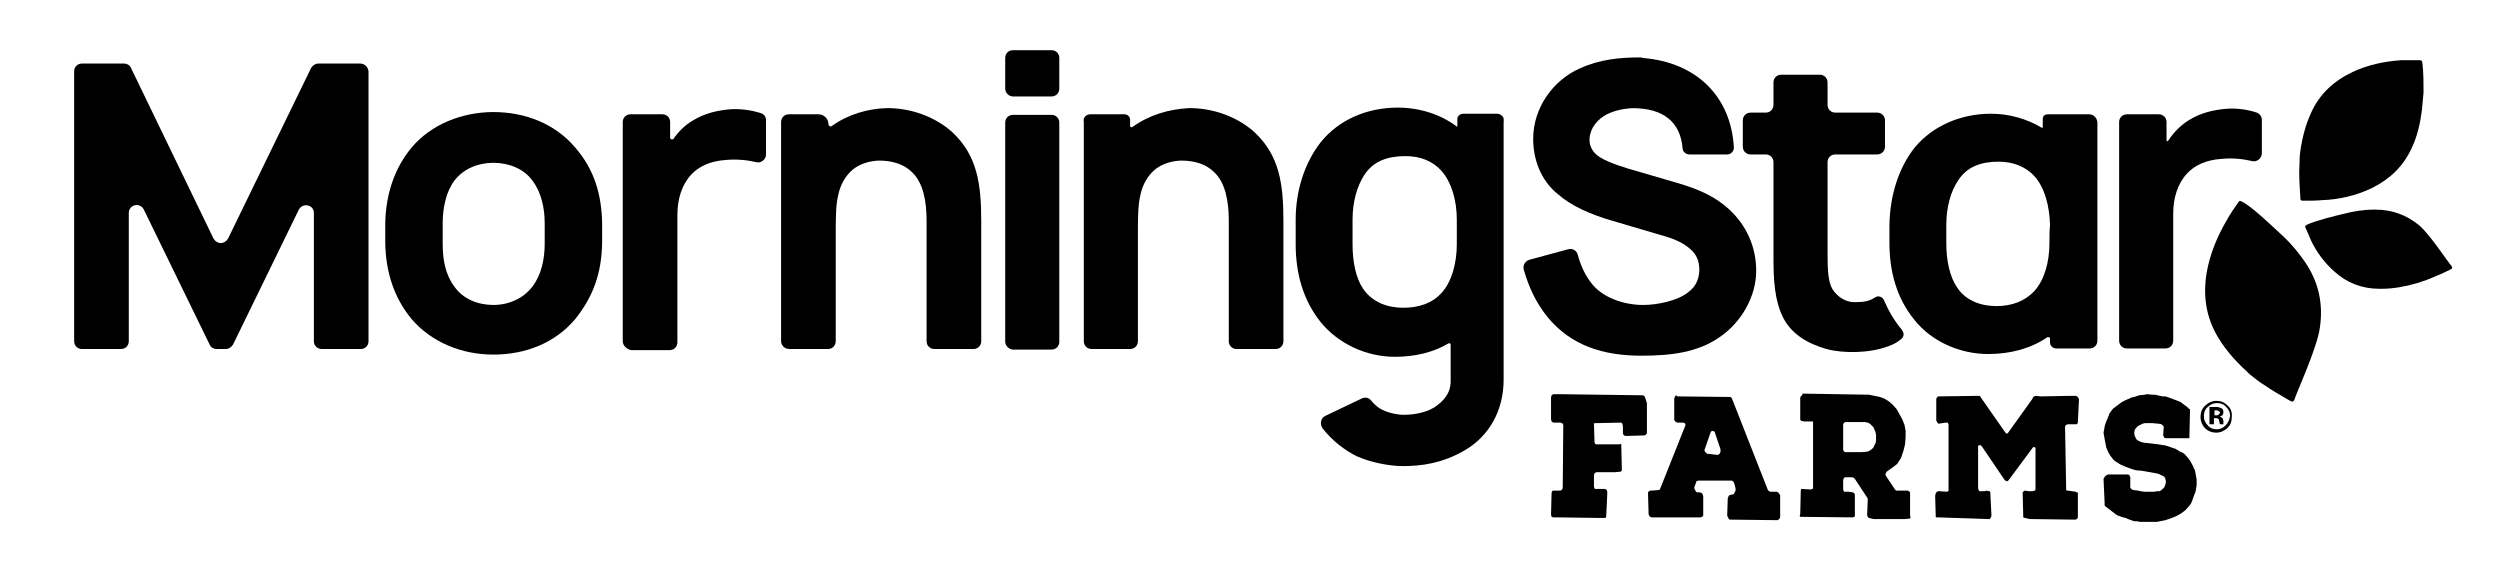 <svg width="199" height="45" viewBox="0 0 199 45" fill="none" xmlns="http://www.w3.org/2000/svg">
<path d="M177.16 33.861C176.938 34.083 176.716 34.172 176.45 34.172C176.183 34.172 175.917 34.083 175.74 33.861C175.518 33.639 175.429 33.417 175.429 33.107C175.429 32.84 175.518 32.574 175.74 32.397C175.962 32.175 176.183 32.086 176.494 32.086C176.76 32.086 177.027 32.175 177.204 32.397C177.426 32.618 177.515 32.84 177.515 33.107C177.47 33.417 177.337 33.684 177.16 33.861ZM177.293 32.264C177.027 31.997 176.76 31.908 176.405 31.908C176.095 31.908 175.784 32.042 175.562 32.264C175.296 32.485 175.163 32.796 175.163 33.195C175.163 33.55 175.296 33.861 175.518 34.083C175.74 34.305 176.05 34.438 176.405 34.438C176.76 34.438 177.027 34.305 177.293 34.083C177.559 33.817 177.648 33.55 177.648 33.195C177.692 32.796 177.559 32.485 177.293 32.264Z" fill="black"/>
<path d="M176.583 33.018C176.538 33.062 176.45 33.062 176.405 33.062H176.272V32.663H176.361C176.45 32.663 176.538 32.663 176.583 32.707C176.672 32.752 176.716 32.796 176.716 32.885C176.627 32.929 176.627 33.018 176.583 33.018ZM176.982 33.772C176.982 33.728 176.982 33.684 176.982 33.684V33.55C176.982 33.417 176.938 33.284 176.849 33.24C176.805 33.195 176.76 33.195 176.672 33.151C176.76 33.151 176.849 33.107 176.894 33.062C176.938 33.018 176.982 32.929 176.982 32.796C176.982 32.663 176.938 32.53 176.805 32.485C176.716 32.441 176.627 32.441 176.538 32.397C176.538 32.397 176.405 32.397 176.272 32.397C176.095 32.397 175.962 32.397 175.873 32.397V33.772H176.228V33.284H176.317H176.405C176.45 33.284 176.494 33.284 176.538 33.329C176.583 33.329 176.627 33.373 176.627 33.417C176.627 33.462 176.627 33.506 176.672 33.595C176.672 33.684 176.672 33.728 176.716 33.772H176.982Z" fill="black"/>
<path d="M131.095 32.086V34.482L131.006 34.615L130.873 34.66L129.408 34.704L129.275 34.66L129.186 34.527V33.95L129.142 33.728L129.053 33.639L126.923 33.684L126.879 33.728L126.923 35.192L126.967 35.326L127.056 35.37H128.92L129.009 35.326L129.053 35.37L129.098 37.323V37.456L129.009 37.544L128.521 37.589H127.056L126.923 37.678L126.879 37.811V38.743L126.923 38.876L126.967 38.92H127.411H127.766L127.899 39.009L127.944 39.187L127.855 41.095C127.855 41.184 127.811 41.228 127.722 41.228H127.322L124.038 41.184H123.639L123.506 41.139L123.462 40.962L123.506 39.231L123.55 39.098L123.639 39.053H123.905H124.216L124.349 38.965L124.393 38.831L124.438 33.817L124.349 33.684L124.216 33.639H123.639L123.506 33.55L123.462 33.373V31.642L123.506 31.465L123.639 31.376H124.083L130.784 31.465L130.917 31.553L130.962 31.686L131.095 32.086Z" fill="black"/>
<path d="M135.976 36.124H135.887L135.799 36.036L135.71 35.947L135.666 35.814L135.71 35.725L136.154 34.438L136.198 34.349L136.287 34.305H136.376L136.464 34.349L136.509 34.438L136.953 35.769V35.858V35.947L136.908 36.08L136.819 36.169L136.731 36.213L135.976 36.124ZM133.402 31.465L133.314 31.598L133.269 31.731V33.328V33.417L133.314 33.506L133.402 33.595L133.535 33.639H133.979L134.112 33.684L134.157 33.772V33.861L132.16 38.876L132.115 38.965L132.027 39.009L131.45 39.053H131.361L131.272 39.098L131.183 39.187V39.32L131.228 40.917L131.272 41.05L131.361 41.139L131.45 41.184H131.538H135.311H135.399L135.488 41.139L135.577 41.05V40.917V39.497L135.532 39.364L135.488 39.275L135.399 39.231L135.311 39.187H135.089L135 39.142L134.956 39.053L134.911 38.965L134.867 38.876V38.787L135 38.432L135.044 38.299L135.177 38.255H137.84L137.929 38.299L137.973 38.343L138.018 38.432L138.062 38.521L138.151 38.876V38.965V39.053L138.106 39.142L138.062 39.231L138.018 39.32L137.929 39.364H137.84L137.707 39.408L137.618 39.453L137.574 39.541L137.529 39.675L137.485 41.05L137.529 41.139L137.574 41.228L137.618 41.317L137.663 41.361H137.707L141.435 41.405H141.524L141.568 41.361L141.612 41.317L141.657 41.272L141.701 41.184V41.095V39.497V39.408L141.657 39.364L141.612 39.275L141.568 39.231L141.524 39.187L141.435 39.142H141.169H140.902L140.814 39.098L140.725 39.009L137.885 31.775L137.84 31.686L137.796 31.642L137.751 31.598H137.663L133.535 31.553L133.402 31.465Z" fill="black"/>
<path d="M146.805 35.947L146.76 35.902L146.716 35.814V35.725V33.861V33.772L146.76 33.684L146.805 33.639L146.893 33.595H148.447L148.669 33.639L148.846 33.728L148.979 33.861L149.112 33.994L149.201 34.172L149.29 34.394L149.334 34.615V34.837V35.059L149.29 35.281L149.201 35.459L149.112 35.636L148.979 35.769L148.846 35.858L148.669 35.947L148.225 35.991H146.849L146.805 35.947ZM143.476 31.42L143.388 31.509L143.343 31.553L143.299 31.642V33.284V33.417L143.388 33.506L143.609 33.55H144.275H144.319V33.639V33.772V38.787V38.876L144.275 38.92L144.142 38.965L143.476 38.92H143.388L143.343 39.009L143.299 40.917L143.254 41.05L143.299 41.139L147.47 41.184L147.604 41.139L147.648 41.095V41.006V39.364L147.604 39.275L147.559 39.231L147.47 39.187L147.16 39.142H146.849H146.805L146.76 39.098L146.716 38.965V38.21L146.76 38.077L146.805 38.033L146.849 37.988H147.426L147.559 38.033L147.648 38.121L148.669 39.675V39.763V39.852L148.624 41.006L148.669 41.139L148.757 41.228L149.157 41.317H151.642L152.041 41.272L152.086 41.184L152.041 41.05V39.275V39.187L151.997 39.142L151.864 39.053H151.021H150.932L150.843 38.965L150.133 37.9L150.089 37.811V37.722L150.133 37.633L150.177 37.544L150.621 37.234L151.021 36.923L151.331 36.435L151.509 35.902L151.642 35.37L151.686 34.793V34.305L151.598 33.817L151.42 33.373L151.198 32.973L150.976 32.574L150.666 32.219L150.355 31.953L150 31.731L149.645 31.598L149.201 31.509L148.802 31.42L143.476 31.331V31.42Z" fill="black"/>
<path d="M154.349 31.553H154.26L154.216 31.598L154.127 31.731V33.506L154.172 33.55L154.216 33.639L154.26 33.684L154.305 33.728L154.882 33.639H155.015L155.059 33.684L155.104 33.772V38.876V39.053L155.015 39.142L154.305 39.098L154.172 39.142L154.083 39.275L154.038 39.453L154.083 41.05V41.139L154.127 41.184H154.305L158.299 41.317H158.388L158.432 41.228L158.476 41.184L158.521 41.05L158.432 39.32V39.186L158.388 39.098H158.299L158.121 39.053L157.988 39.098H157.633H157.589L157.5 39.053V38.965L157.456 38.876V35.547V35.459H157.544L157.633 35.414L157.677 35.459L157.766 35.547L159.541 38.166L159.63 38.255L159.719 38.299H159.808L159.896 38.21L161.805 35.636L161.849 35.592H161.938L162.027 35.636V35.769V38.92V38.965L161.982 39.053H161.938L161.805 39.098H161.494L161.183 39.053L161.095 39.098L161.05 39.142L161.006 39.186V39.32L161.05 41.05V41.184L161.183 41.228L161.583 41.317L165 41.361H165.222L165.311 41.317L165.355 41.272L165.399 41.184V41.095V39.32V39.231L165.355 39.186H165.266L165.222 39.142L164.601 39.053H164.512L164.467 39.009L164.379 33.95L164.423 33.861L164.467 33.817L164.601 33.772H165.266H165.311L165.355 33.728L165.399 33.639V33.595L165.488 31.775L165.444 31.686L165.399 31.598L165.311 31.553L165.266 31.509H165.044H164.822L162.426 31.553L162.027 31.509L161.938 31.553L161.849 31.598L161.76 31.775L159.852 34.438L159.808 34.482L159.763 34.527L159.675 34.482L159.63 34.438L157.677 31.642L157.633 31.553L157.544 31.509L154.349 31.553Z" fill="black"/>
<path d="M170.725 31.42L170.281 31.465L169.882 31.598L169.66 31.642L169.482 31.731L169.26 31.82L168.905 31.997L168.55 32.263L168.195 32.53L168.062 32.707L167.929 32.885L167.751 33.328L167.574 33.772L167.53 33.95L167.485 34.216L167.441 34.438L167.485 34.704L167.574 35.192L167.663 35.636L167.84 36.036L167.973 36.258L168.106 36.435L168.24 36.612L168.417 36.746L168.772 36.968L169.172 37.145L169.527 37.278L169.926 37.411L170.192 37.456H170.37L171.657 37.678L171.834 37.722L172.101 37.855L172.278 37.944L172.367 38.121L172.411 38.343L172.367 38.565L172.278 38.787L172.101 38.965L171.923 39.098H171.701L171.479 39.142H171.257H170.68L170.37 39.098L170.192 39.053L169.837 39.009L169.704 38.965L169.66 38.92L169.615 38.876L169.571 38.831V38.743V37.988L169.527 37.9V37.855L169.482 37.811L169.393 37.766H167.796L167.707 37.811L167.574 37.9L167.485 38.033L167.441 38.121L167.53 40.074V40.163V40.252L167.751 40.429L168.328 40.873L168.506 41.006L168.994 41.184L169.216 41.228L169.393 41.317L169.882 41.494H170.104L170.325 41.539H171.701L171.923 41.494L172.367 41.405L172.766 41.272L173.21 41.095L173.609 40.873L173.964 40.607L174.275 40.252L174.408 40.074L174.497 39.852L174.675 39.364L174.763 39.142L174.852 38.654V38.388V38.166L174.763 37.678L174.719 37.456L174.541 37.056L174.319 36.657L174.186 36.479L173.92 36.169L173.743 36.036L173.521 35.947L173.166 35.725L172.766 35.592L172.367 35.459L171.79 35.37L171.08 35.281L170.636 35.237L170.459 35.192L170.237 35.104L170.059 34.971L169.926 34.704L169.882 34.482L169.926 34.216L170.015 34.083L170.192 33.905L170.37 33.817L170.547 33.728L170.725 33.684H171.124H171.346L171.834 33.728L172.056 33.772L172.101 33.817L172.145 33.861L172.189 33.905L172.234 33.95L172.189 34.66L172.234 34.749L172.278 34.837L172.367 34.882H174.186H174.231H174.275V34.793L174.319 32.885V32.663V32.574L174.231 32.53L174.098 32.397L173.743 32.13L173.565 31.997L173.343 31.908L172.766 31.686L172.367 31.553H172.145L171.746 31.465L171.568 31.42H171.346L170.902 31.376L170.725 31.42Z" fill="black"/>
<path d="M43.358 19.393C43.358 20.636 43.092 21.879 42.382 22.811C41.672 23.743 40.518 24.275 39.275 24.275C38.032 24.275 36.834 23.787 36.169 22.811C35.459 21.879 35.237 20.68 35.237 19.393C35.237 19.349 35.237 17.973 35.237 17.929C35.237 17.885 35.237 17.84 35.237 17.796C35.237 16.553 35.503 15.266 36.169 14.379C36.879 13.447 38.032 12.959 39.275 12.959C40.518 12.959 41.716 13.447 42.382 14.379C43.092 15.311 43.358 16.553 43.358 17.796C43.358 17.84 43.358 17.885 43.358 17.929C43.358 17.929 43.358 19.349 43.358 19.393ZM47.929 17.752C47.885 15.488 47.308 13.491 45.799 11.76C44.201 9.852 41.805 8.92 39.275 8.92C36.79 8.92 34.305 9.896 32.752 11.76C31.42 13.358 30.71 15.444 30.666 17.752C30.666 17.796 30.666 17.84 30.666 17.885C30.666 17.929 30.666 19.305 30.666 19.349C30.71 21.613 31.331 23.654 32.752 25.385C34.349 27.249 36.745 28.225 39.275 28.225C41.849 28.225 44.201 27.293 45.799 25.385C47.219 23.61 47.885 21.746 47.929 19.349C47.929 19.305 47.929 17.929 47.929 17.885C47.929 17.84 47.929 17.796 47.929 17.752Z" fill="black"/>
<path d="M49.571 27.16V9.719C49.571 9.364 49.837 9.098 50.192 9.098H52.722C53.077 9.098 53.343 9.364 53.343 9.719V10.962C53.343 11.095 53.521 11.139 53.609 11.05C54.009 10.473 54.541 9.941 55.163 9.586C56.095 9.009 57.115 8.787 58.136 8.698C58.935 8.654 59.734 8.743 60.577 9.009C60.843 9.098 60.976 9.32 60.976 9.586V12.293C60.976 12.692 60.577 13.003 60.222 12.914C59.467 12.737 58.624 12.648 57.737 12.737C56.494 12.825 55.606 13.269 55.029 13.891C54.275 14.689 53.92 15.843 53.92 17.13V27.249C53.92 27.604 53.654 27.87 53.299 27.87H50.237C49.837 27.781 49.571 27.471 49.571 27.16Z" fill="black"/>
<path d="M62.175 27.16V9.719C62.175 9.364 62.441 9.098 62.796 9.098H65.148C65.592 9.098 65.947 9.453 65.947 9.896C65.947 10.03 66.124 10.118 66.213 10.03C67.5 9.098 69.098 8.654 70.518 8.61C72.426 8.565 74.423 9.275 75.799 10.518C77.796 12.382 78.106 14.645 78.106 17.618V27.16C78.106 27.515 77.84 27.781 77.485 27.781H74.379C74.024 27.781 73.757 27.515 73.757 27.16V17.574C73.757 16.021 73.491 14.556 72.604 13.713C71.982 13.092 71.095 12.781 69.941 12.781C69.142 12.825 68.476 13.047 67.944 13.447C67.323 13.935 66.879 14.689 66.701 15.621C66.524 16.376 66.524 17.53 66.524 18.728V27.16C66.524 27.515 66.257 27.781 65.902 27.781H62.84C62.441 27.781 62.175 27.471 62.175 27.16Z" fill="black"/>
<path d="M80.015 27.204V9.763C80.015 9.408 80.281 9.142 80.636 9.142H83.698C84.053 9.142 84.32 9.408 84.32 9.763V27.204C84.32 27.559 84.053 27.826 83.698 27.826H80.636C80.325 27.826 80.015 27.515 80.015 27.204Z" fill="black"/>
<path d="M80.015 7.056V4.615C80.015 4.26 80.281 3.994 80.636 3.994H83.698C84.053 3.994 84.32 4.26 84.32 4.615V7.056C84.32 7.411 84.053 7.678 83.698 7.678H80.636C80.325 7.678 80.015 7.411 80.015 7.056Z" fill="black"/>
<path d="M86.805 9.098H89.512C89.734 9.098 89.956 9.275 89.956 9.541V10.03C89.956 10.118 90.044 10.163 90.133 10.118C91.465 9.142 93.062 8.698 94.571 8.61C96.479 8.565 98.476 9.275 99.852 10.518C101.849 12.382 102.16 14.645 102.16 17.618V27.16C102.16 27.515 101.894 27.781 101.538 27.781H98.432C98.077 27.781 97.811 27.515 97.811 27.16V17.574C97.811 16.021 97.544 14.556 96.657 13.713C96.035 13.092 95.148 12.781 93.994 12.781C93.195 12.825 92.53 13.047 91.997 13.447C91.376 13.935 90.932 14.689 90.754 15.621C90.577 16.376 90.577 17.53 90.577 18.728V27.16C90.577 27.515 90.311 27.781 89.956 27.781H86.894C86.538 27.781 86.272 27.515 86.272 27.16V9.719C86.183 9.364 86.45 9.098 86.805 9.098Z" fill="black"/>
<path d="M115.962 19.438C115.962 20.947 115.562 22.411 114.763 23.299C114.009 24.142 112.944 24.497 111.701 24.497C110.503 24.497 109.26 24.098 108.506 22.988C107.929 22.145 107.663 20.858 107.663 19.438C107.663 19.394 107.663 17.663 107.663 17.618C107.663 17.574 107.663 17.53 107.663 17.485C107.663 16.065 108.018 14.823 108.595 13.935C109.305 12.825 110.459 12.426 111.879 12.426C113.077 12.426 114.053 12.825 114.763 13.624C115.562 14.556 115.962 15.976 115.962 17.485C115.962 17.53 115.962 17.574 115.962 17.618C115.962 17.707 115.962 19.394 115.962 19.438ZM119.157 9.053H116.494C116.228 9.053 116.006 9.231 116.006 9.453V9.941C116.006 10.074 116.006 10.118 115.962 10.074C114.675 9.098 112.988 8.565 111.257 8.565C108.861 8.565 106.598 9.497 105.133 11.317C103.846 12.959 103.136 15.178 103.136 17.485C103.136 17.53 103.136 17.574 103.136 17.618C103.136 17.663 103.136 19.394 103.136 19.438C103.136 21.746 103.713 23.876 105.133 25.651C106.553 27.382 108.772 28.402 111.036 28.402C112.633 28.402 114.098 28.047 115.296 27.337C115.385 27.293 115.473 27.337 115.473 27.426V30.133C115.518 31.021 115.207 31.642 114.408 32.263C113.787 32.752 112.766 33.018 111.746 33.018C111.213 33.018 110.325 32.84 109.793 32.485C109.527 32.308 109.305 32.086 109.127 31.864C108.95 31.642 108.639 31.598 108.373 31.731L105.488 33.107C105.133 33.284 105.044 33.728 105.266 34.083C106.021 35.059 107.041 35.858 108.062 36.346C109.083 36.79 110.547 37.101 111.657 37.101C113.166 37.101 114.763 36.879 116.494 35.903C118.624 34.704 119.689 32.574 119.689 30.222V9.675C119.778 9.32 119.467 9.053 119.157 9.053Z" fill="black"/>
<path d="M28.669 5.059H25.34C25.118 5.059 24.896 5.192 24.763 5.414L18.151 18.994C18.018 19.216 17.796 19.349 17.574 19.349C17.352 19.349 17.13 19.216 16.997 18.994L10.429 5.414C10.34 5.192 10.118 5.059 9.852 5.059H6.524C6.169 5.059 5.902 5.325 5.902 5.681V18.95V27.16C5.902 27.515 6.169 27.781 6.524 27.781H9.63C9.985 27.781 10.252 27.515 10.252 27.16V16.953C10.252 16.287 11.139 16.065 11.45 16.686L16.686 27.426C16.775 27.648 16.997 27.781 17.263 27.781H17.973C18.195 27.781 18.417 27.648 18.55 27.426L23.787 16.686C24.098 16.11 24.985 16.287 24.985 16.953V27.16C24.985 27.515 25.252 27.781 25.607 27.781H28.713C29.068 27.781 29.334 27.515 29.334 27.16V18.95V5.681C29.29 5.325 29.024 5.059 28.669 5.059Z" fill="black"/>
<path d="M180.044 9.542V12.204C180.044 12.604 179.645 12.914 179.29 12.826C178.535 12.648 177.692 12.559 176.805 12.648C175.562 12.737 174.674 13.181 174.098 13.802C173.343 14.601 172.988 15.755 172.988 16.997V27.116C172.988 27.471 172.722 27.737 172.367 27.737H169.305C168.95 27.737 168.683 27.471 168.683 27.116V9.719C168.683 9.364 168.95 9.098 169.305 9.098H171.834C172.189 9.098 172.456 9.364 172.456 9.719V11.184C172.456 11.272 172.544 11.272 172.633 11.139C173.032 10.518 173.609 9.941 174.275 9.542C175.207 8.965 176.228 8.743 177.248 8.654C178.047 8.61 178.846 8.698 179.645 8.965C179.867 9.053 180.044 9.275 180.044 9.542Z" fill="black"/>
<path d="M163.136 19.349C163.136 20.858 162.737 22.278 161.938 23.166C161.183 23.965 160.163 24.364 158.92 24.364C157.722 24.364 156.479 23.965 155.769 22.855C155.192 22.012 154.926 20.725 154.926 19.349C154.926 19.305 154.926 18.062 154.926 18.018C154.926 17.974 154.926 17.929 154.926 17.885C154.926 16.509 155.281 15.222 155.858 14.379C156.568 13.269 157.678 12.87 159.098 12.87C160.251 12.87 161.272 13.269 161.982 14.068C162.781 15 163.136 16.42 163.18 17.885C163.18 17.929 163.18 17.974 163.18 18.018C163.136 18.062 163.136 19.305 163.136 19.349ZM166.287 9.098H163.047C162.737 9.098 162.604 9.231 162.604 9.497V10.118C162.604 10.163 162.559 10.207 162.515 10.163C161.317 9.453 159.941 9.053 158.476 9.053C156.124 9.053 153.861 9.985 152.396 11.76C151.109 13.402 150.444 15.577 150.399 17.885C150.399 17.929 150.399 17.974 150.399 18.018C150.399 18.062 150.399 19.305 150.399 19.349C150.399 21.613 150.976 23.743 152.396 25.474C153.772 27.204 156.036 28.181 158.254 28.181C160.03 28.181 161.672 27.737 162.959 26.849C163.047 26.805 163.18 26.849 163.18 26.938V27.249C163.18 27.515 163.402 27.737 163.669 27.737H166.331C166.686 27.737 166.953 27.471 166.953 27.116V19.349V17.84V9.719C166.908 9.364 166.642 9.098 166.287 9.098Z" fill="black"/>
<path d="M150.311 27.559C148.802 28.136 146.672 28.136 145.385 27.781C143.831 27.337 142.633 26.583 141.967 25.34C141.257 23.965 141.169 22.323 141.169 20.503V12.914C141.169 12.559 140.902 12.293 140.547 12.293H139.349C138.994 12.293 138.728 12.027 138.728 11.672V9.586C138.728 9.231 138.994 8.965 139.349 8.965H140.547C140.902 8.965 141.169 8.698 141.169 8.343V6.568C141.169 6.213 141.435 5.947 141.79 5.947H144.852C145.207 5.947 145.473 6.213 145.473 6.568V8.343C145.473 8.698 145.74 8.965 146.095 8.965H149.423C149.778 8.965 150.044 9.231 150.044 9.586V11.672C150.044 12.027 149.778 12.293 149.423 12.293H146.095C145.74 12.293 145.473 12.559 145.473 12.914V20.148C145.473 21.479 145.518 22.456 145.873 23.033C146.272 23.654 146.938 24.053 147.604 24.053C148.447 24.053 148.802 23.965 149.29 23.654C149.512 23.521 149.822 23.61 149.956 23.876C150.311 24.719 150.754 25.473 151.331 26.183C151.376 26.228 151.42 26.272 151.42 26.317C151.598 26.538 151.553 26.849 151.287 27.027C151.021 27.249 150.71 27.426 150.311 27.559Z" fill="black"/>
<path d="M137.663 16.686C136.642 15.755 135.488 15.133 133.491 14.556L129.541 13.402C128.388 13.047 127.367 12.648 126.967 12.204C126.701 11.938 126.524 11.539 126.524 11.139C126.524 10.429 126.923 9.719 127.677 9.231C128.254 8.876 129.053 8.654 129.941 8.61C132.426 8.61 133.757 9.719 133.935 11.805C133.935 12.071 134.201 12.293 134.467 12.293H137.485C137.796 12.293 138.018 12.027 138.018 11.76C137.796 7.678 135.044 4.97 130.784 4.615C130.695 4.571 130.606 4.571 130.518 4.571C129.009 4.571 127.367 4.704 125.725 5.459C123.639 6.391 122.041 8.565 122.041 11.05C122.041 12.648 122.618 14.334 123.994 15.444C125.104 16.42 126.657 17.086 128.343 17.574L132.559 18.817C133.447 19.083 134.068 19.393 134.556 19.837C135.044 20.237 135.266 20.814 135.266 21.435C135.266 22.056 135.089 22.766 134.334 23.299C133.535 23.92 131.982 24.275 130.784 24.275C129.275 24.275 127.5 23.698 126.612 22.456C126.169 21.879 125.814 21.124 125.592 20.281C125.503 19.926 125.148 19.749 124.837 19.837L121.731 20.68C121.42 20.769 121.198 21.124 121.287 21.435C121.642 22.722 122.219 24.053 123.195 25.252C125.059 27.515 127.633 28.314 130.651 28.314C133.047 28.314 135.133 28.047 136.864 26.849C138.639 25.651 139.793 23.565 139.793 21.568C139.793 19.66 139.038 17.973 137.663 16.686Z" fill="black"/>
<path d="M183.95 19.127C184.393 20.059 185.015 20.902 185.814 21.612C186.79 22.5 187.988 22.988 189.408 22.988C189.453 22.988 189.497 22.988 189.541 22.988C190.518 22.988 191.45 22.811 192.382 22.544C192.737 22.411 193.092 22.323 193.402 22.189C193.935 21.968 194.467 21.746 195 21.479C195.177 21.39 195.266 21.346 195.133 21.169C194.822 20.814 193.402 18.639 192.559 17.929C191.583 17.13 190.429 16.686 189.098 16.686C189.053 16.686 189.009 16.686 188.964 16.686C188.121 16.686 187.322 16.82 186.479 17.041C186.08 17.13 184.26 17.574 183.639 17.885C183.506 17.973 183.462 17.973 183.506 18.107C183.683 18.462 183.817 18.817 183.95 19.127Z" fill="black"/>
<path d="M179.112 29.823C179.512 30.133 179.867 30.444 180.266 30.666C180.887 31.11 181.553 31.465 182.219 31.864C182.441 31.997 182.574 32.041 182.663 31.731C182.885 31.065 184.438 27.692 184.66 26.095C184.926 24.32 184.615 22.678 183.683 21.169C183.062 20.192 182.308 19.305 181.464 18.55C181.065 18.195 179.29 16.465 178.491 16.065C178.314 15.976 178.269 15.932 178.136 16.154C177.825 16.598 177.515 17.041 177.248 17.53C176.494 18.817 175.917 20.192 175.651 21.701C175.34 23.565 175.606 25.296 176.583 26.894C177.248 28.003 178.136 28.935 179.112 29.823Z" fill="black"/>
<path d="M188.831 14.956C190.251 14.246 191.317 13.225 191.982 11.76C192.426 10.829 192.648 9.808 192.781 8.787C192.825 8.299 192.87 7.855 192.914 7.367C192.914 6.568 192.914 5.814 192.825 5.015C192.781 4.837 192.781 4.793 192.604 4.793C192.115 4.793 191.627 4.793 191.139 4.793C189.808 4.882 188.521 5.148 187.278 5.725C185.769 6.435 184.615 7.5 183.95 9.009C183.461 10.074 183.195 11.228 183.062 12.382C183.062 12.825 183.018 13.225 183.018 13.669C183.018 14.334 183.062 15.044 183.106 15.71C183.106 15.976 183.151 15.976 183.417 15.976C183.905 15.976 184.349 15.976 184.837 15.932C186.169 15.888 187.544 15.577 188.831 14.956Z" fill="black"/>
</svg>
